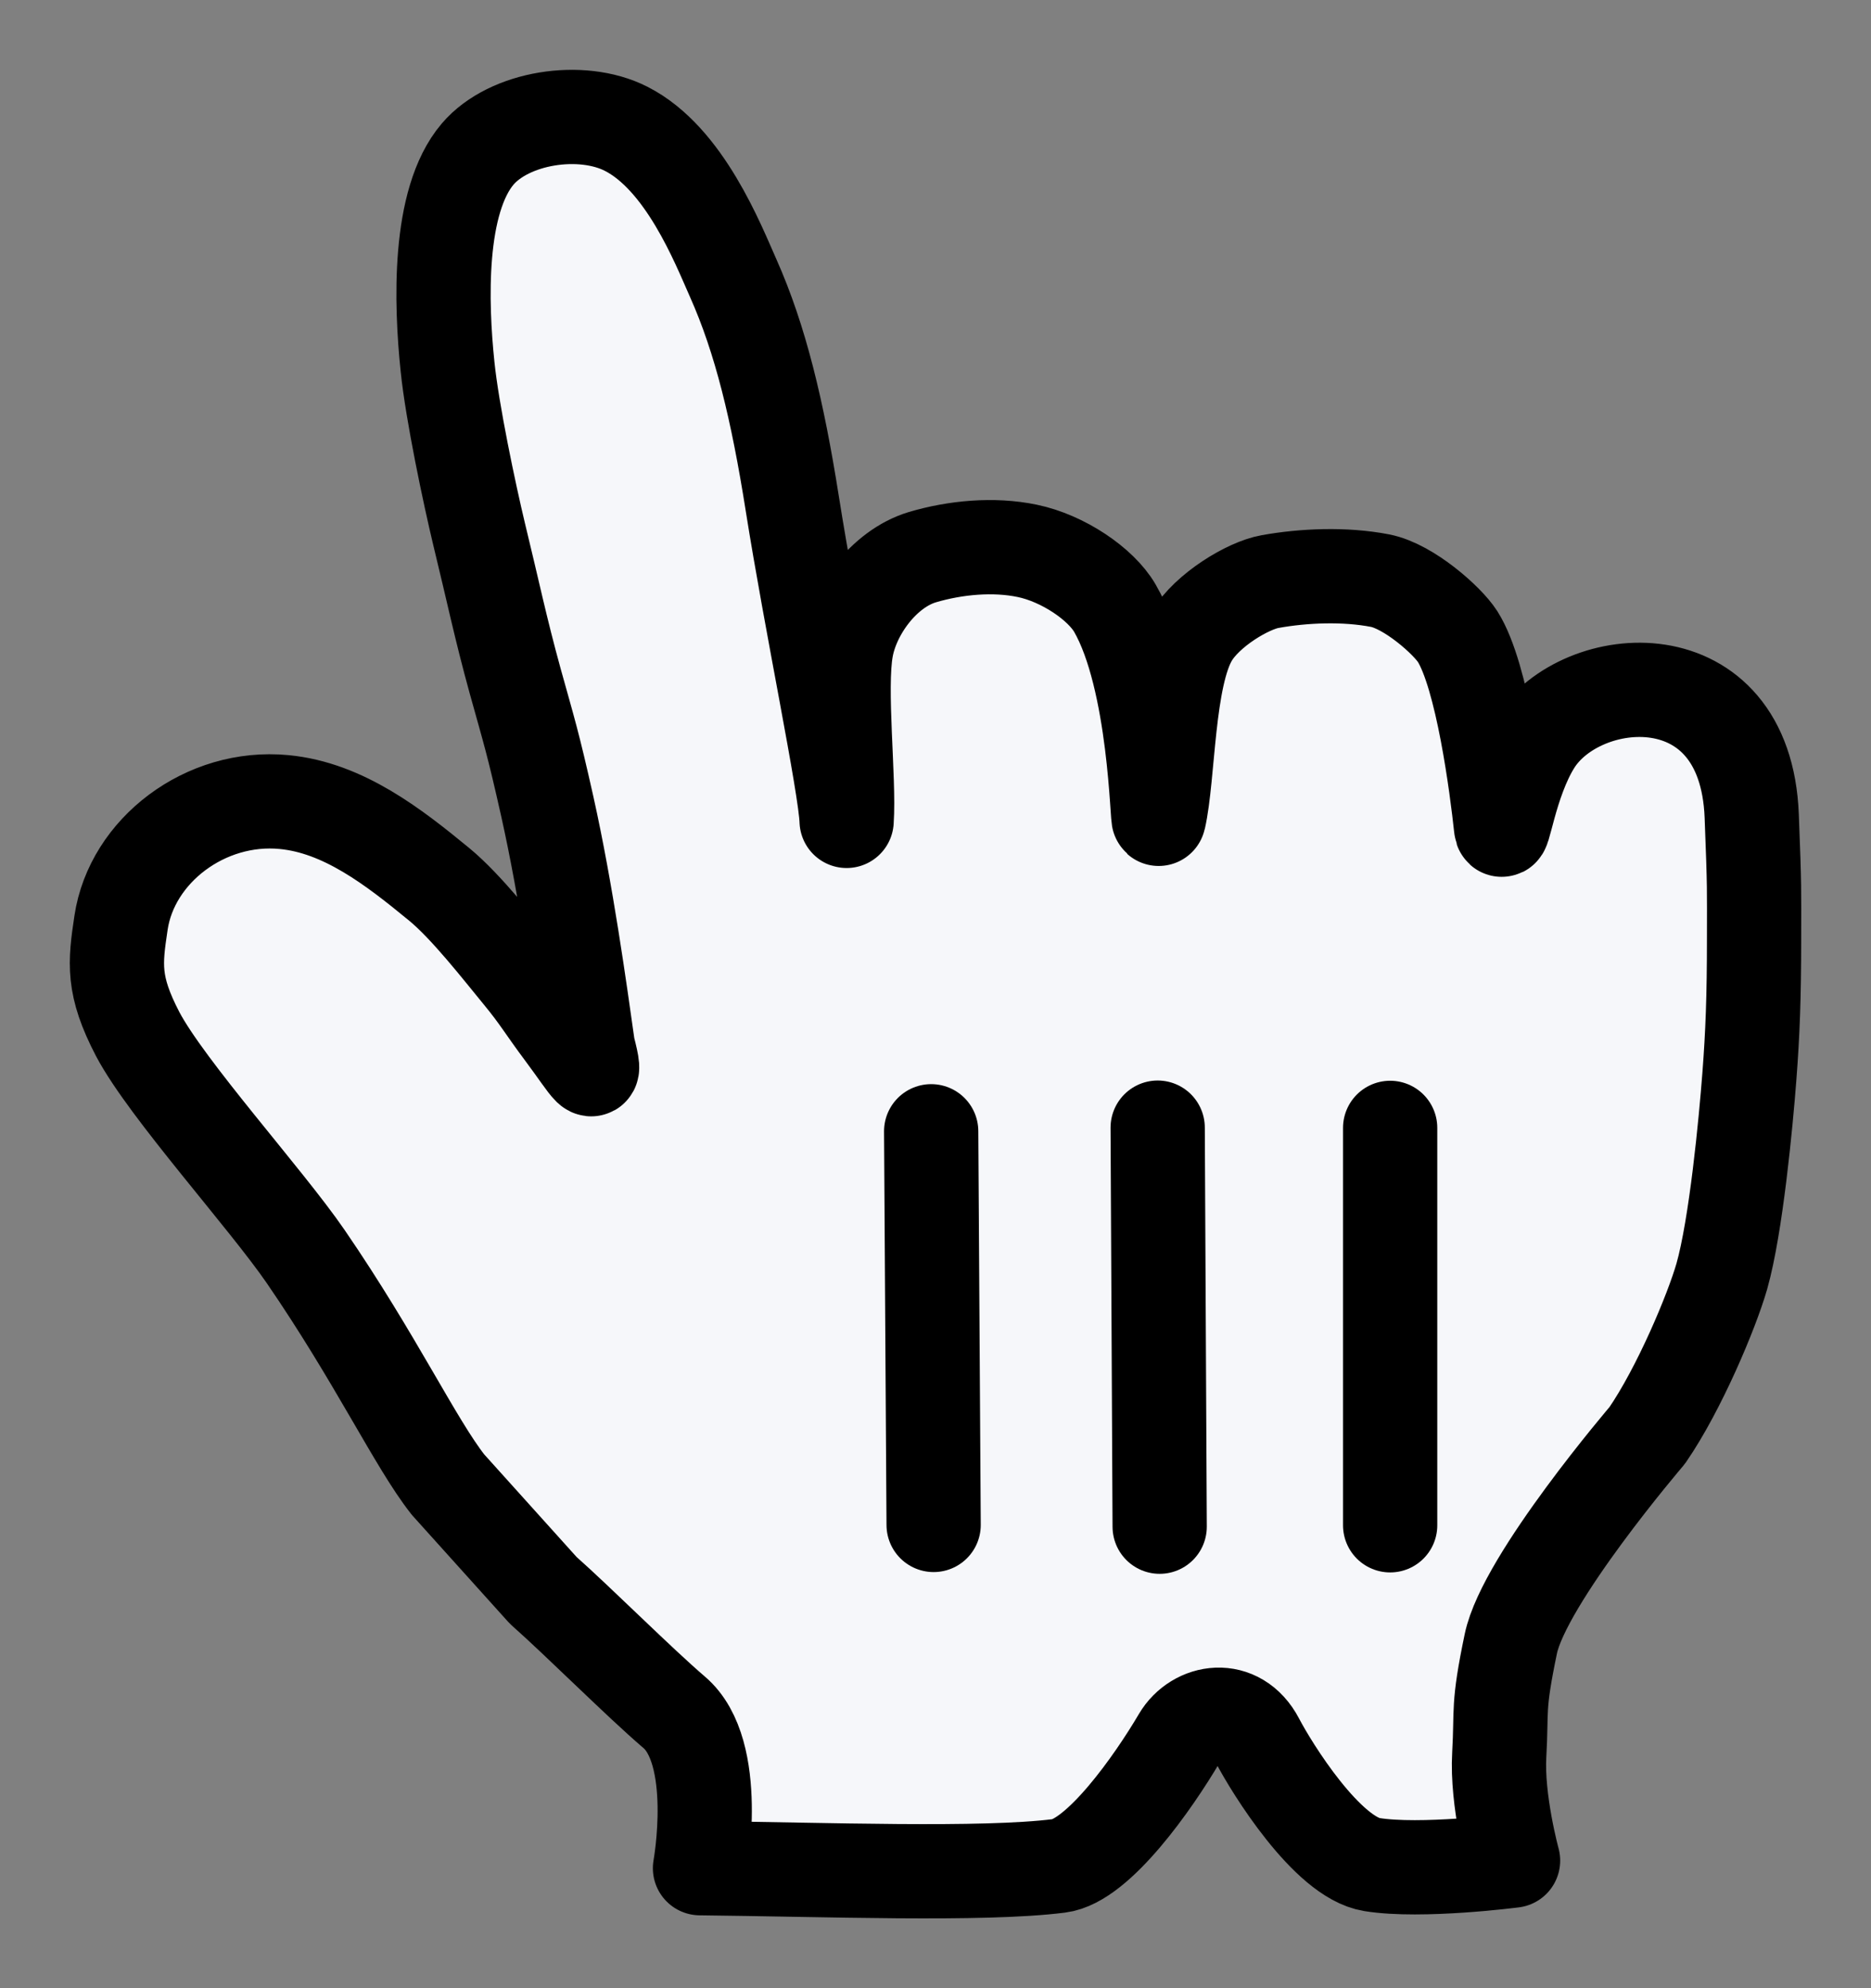 <?xml version="1.0" encoding="UTF-8"?> <svg xmlns="http://www.w3.org/2000/svg" width="16" height="17" viewBox="0 0 16 17" fill="none"><rect x="0" y="0" width="16" height="17" fill="#808080" stroke="none"/> <path fill-rule="evenodd" clip-rule="evenodd" d="M3.831 12.694C3.553 12.341 3.215 11.62 2.614 10.744C2.274 10.249 1.429 9.317 1.178 8.843C0.96 8.425 0.983 8.237 1.035 7.89C1.127 7.273 1.757 6.793 2.429 6.858C2.937 6.906 3.368 7.243 3.755 7.561C3.989 7.753 4.277 8.125 4.45 8.335C4.609 8.528 4.649 8.608 4.819 8.835C5.044 9.137 5.114 9.286 5.028 8.954C4.959 8.467 4.845 7.635 4.681 6.899C4.556 6.341 4.525 6.254 4.406 5.825C4.28 5.369 4.215 5.05 4.097 4.567C4.015 4.225 3.867 3.526 3.827 3.133C3.771 2.596 3.742 1.72 4.085 1.317C4.354 1.002 4.971 0.906 5.354 1.101C5.855 1.355 6.14 2.086 6.27 2.378C6.504 2.903 6.649 3.509 6.775 4.304C6.935 5.317 7.231 6.723 7.24 7.019C7.264 6.656 7.174 5.893 7.237 5.545C7.293 5.23 7.557 4.863 7.888 4.764C8.168 4.681 8.496 4.65 8.784 4.71C9.09 4.773 9.414 4.993 9.534 5.2C9.888 5.813 9.895 7.066 9.91 6.999C9.994 6.63 9.979 5.792 10.188 5.443C10.325 5.213 10.674 5.006 10.86 4.973C11.147 4.921 11.501 4.906 11.803 4.965C12.047 5.013 12.376 5.304 12.465 5.443C12.678 5.781 12.8 6.737 12.836 7.072C12.851 7.211 12.909 6.687 13.123 6.349C13.52 5.721 14.926 5.599 14.98 6.977C15.005 7.619 15 7.59 15 8.022C15 8.53 14.988 8.835 14.96 9.203C14.93 9.596 14.846 10.484 14.724 10.914C14.639 11.21 14.361 11.875 14.086 12.274C14.086 12.274 13.035 13.502 12.92 14.055C12.805 14.607 12.843 14.611 12.821 15.003C12.798 15.394 12.939 15.909 12.939 15.909C12.939 15.909 12.154 16.011 11.732 15.943C11.349 15.882 10.875 15.117 10.753 14.883C10.585 14.561 10.226 14.623 10.086 14.861C9.865 15.237 9.392 15.912 9.057 15.954C8.404 16.037 7.048 15.985 5.986 15.974C5.986 15.974 6.167 14.981 5.764 14.64C5.466 14.385 4.952 13.87 4.645 13.598L3.831 12.694Z" fill="#F6F7FA"></path> <path fill-rule="evenodd" clip-rule="evenodd" d="M3.831 12.694C3.553 12.341 3.215 11.62 2.614 10.744C2.274 10.249 1.429 9.317 1.178 8.843C0.96 8.425 0.983 8.237 1.035 7.89C1.127 7.273 1.757 6.793 2.429 6.858C2.937 6.906 3.368 7.243 3.755 7.561C3.989 7.753 4.277 8.125 4.45 8.335C4.609 8.528 4.649 8.608 4.819 8.835C5.044 9.137 5.114 9.286 5.028 8.954C4.959 8.467 4.845 7.635 4.681 6.899C4.556 6.341 4.525 6.254 4.406 5.825C4.28 5.369 4.215 5.05 4.097 4.567C4.015 4.225 3.867 3.526 3.827 3.133C3.771 2.596 3.742 1.72 4.085 1.317C4.354 1.002 4.971 0.906 5.354 1.101C5.855 1.355 6.14 2.086 6.27 2.378C6.504 2.903 6.649 3.509 6.775 4.304C6.935 5.317 7.231 6.723 7.24 7.019C7.264 6.656 7.174 5.893 7.237 5.545C7.293 5.23 7.557 4.863 7.888 4.764C8.168 4.681 8.496 4.65 8.784 4.71C9.09 4.773 9.414 4.993 9.534 5.2C9.888 5.813 9.895 7.066 9.91 6.999C9.994 6.63 9.979 5.792 10.188 5.443C10.325 5.213 10.674 5.006 10.86 4.973C11.147 4.921 11.501 4.906 11.803 4.965C12.047 5.013 12.376 5.304 12.465 5.443C12.678 5.781 12.8 6.737 12.836 7.072C12.851 7.211 12.909 6.687 13.123 6.349C13.52 5.721 14.926 5.599 14.98 6.977C15.005 7.619 15 7.59 15 8.022C15 8.53 14.988 8.835 14.96 9.203C14.93 9.596 14.846 10.484 14.724 10.914C14.639 11.21 14.361 11.875 14.086 12.274C14.086 12.274 13.035 13.502 12.92 14.055C12.805 14.607 12.843 14.611 12.821 15.003C12.798 15.394 12.939 15.909 12.939 15.909C12.939 15.909 12.154 16.011 11.732 15.943C11.349 15.882 10.875 15.117 10.753 14.883C10.585 14.561 10.226 14.623 10.086 14.861C9.865 15.237 9.392 15.912 9.057 15.954C8.404 16.037 7.048 15.985 5.986 15.974C5.986 15.974 6.167 14.981 5.764 14.64C5.466 14.385 4.952 13.87 4.645 13.598L3.831 12.694Z" fill="#F6F7FA" stroke="black" stroke-width="0.806" stroke-linecap="round" stroke-linejoin="round"></path> <path d="M11.888 13.042V9.644" stroke="black" stroke-width="0.806" stroke-linecap="round"></path> <path d="M9.917 13.054L9.9 9.642" stroke="black" stroke-width="0.806" stroke-linecap="round"></path> <path d="M7.963 9.673L7.984 13.039" stroke="black" stroke-width="0.806" stroke-linecap="round"></path> </svg> 